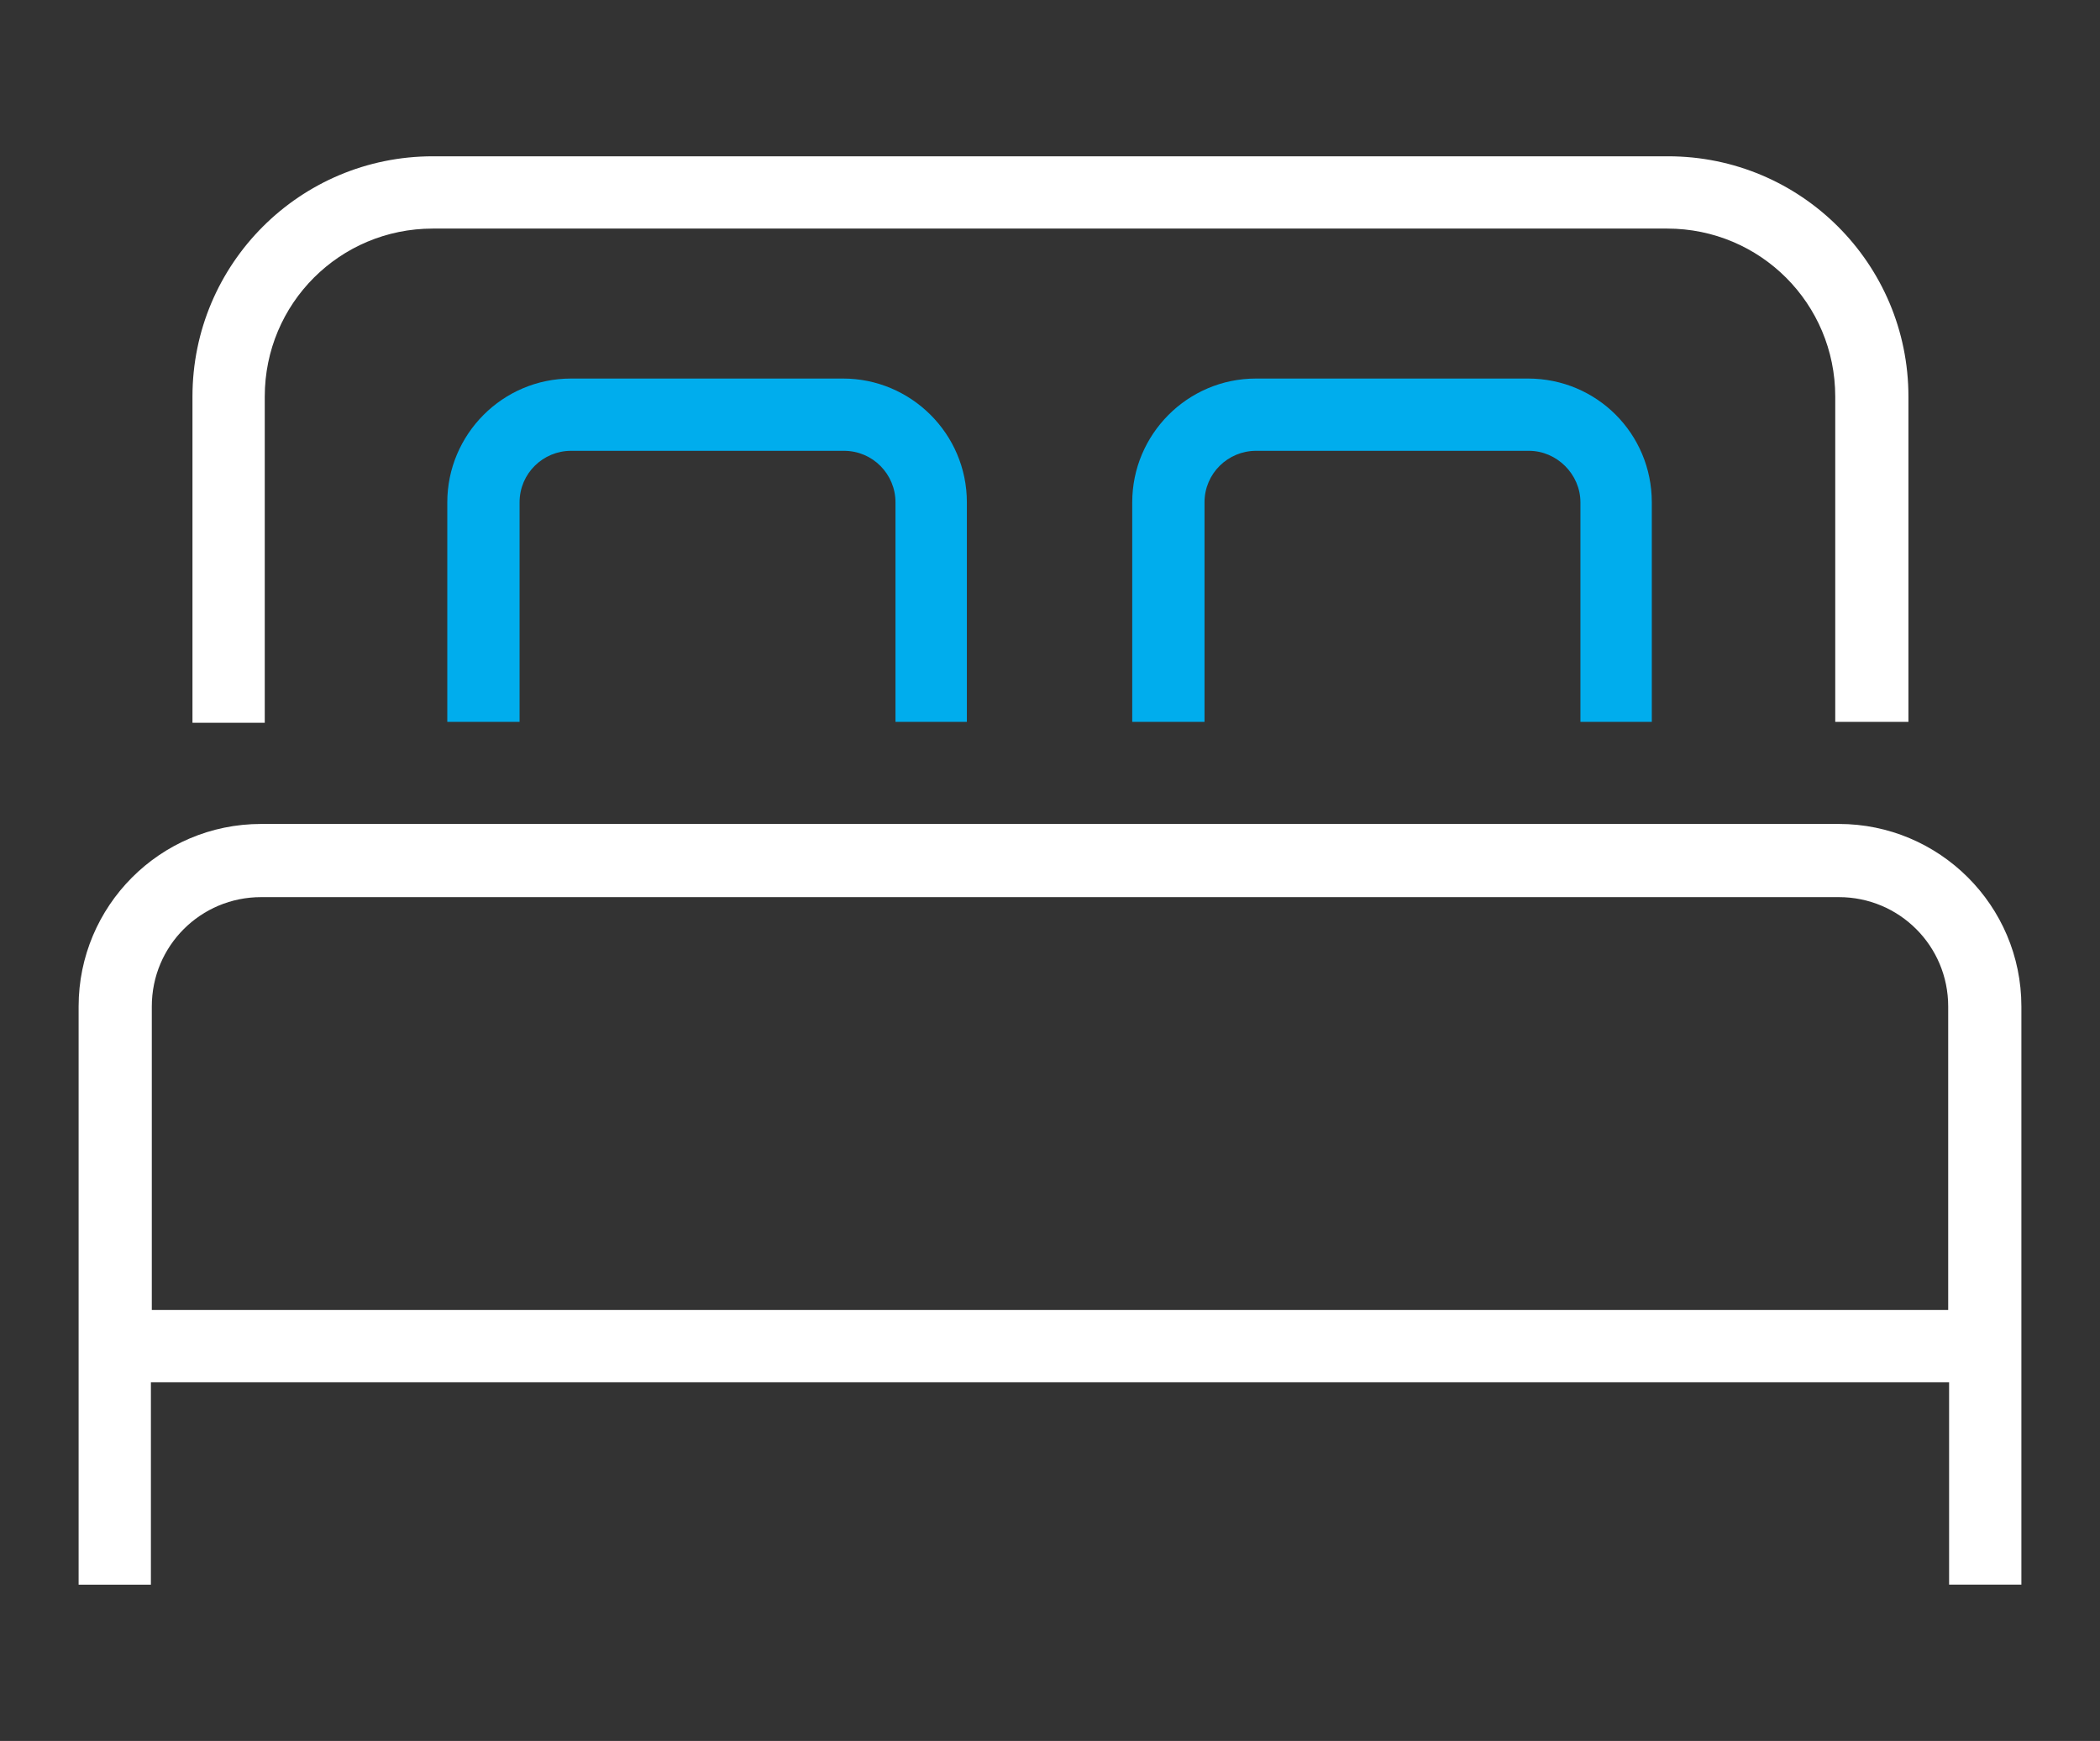 <?xml version="1.0" encoding="UTF-8"?>
<!-- Generator: Adobe Illustrator 27.8.1, SVG Export Plug-In . SVG Version: 6.00 Build 0)  -->
<svg xmlns="http://www.w3.org/2000/svg" xmlns:xlink="http://www.w3.org/1999/xlink" version="1.1" id="Calque_1" x="0px" y="0px" viewBox="0 0 232.4 192.7" style="enable-background:new 0 0 232.4 192.7;" xml:space="preserve">
<rect x="0" y="0" width="232.4" height="192.7" fill="#333333" stroke="none"/>
<style type="text/css">
	.st0{fill:#FFFFFF;}
	.st1{fill:#00ADED;}
</style>
<g>
	<g>
		<path class="st0" d="M223.7,175.4h-8V153H16.7v22.4h-8v-64c0-11.1,9-20.2,20.2-20.2h174.6c11.1,0,20.2,9,20.2,20.2V175.4z     M16.7,145h198.9v-33.6c0-6.7-5.4-12.1-12.1-12.1H28.9c-6.7,0-12.1,5.4-12.1,12.1V145z M211.1,79.9h-8V43.9    c0-10.3-8.3-18.6-18.6-18.6H47.9c-10.3,0-18.6,8.3-18.6,18.6v36.1h-8V43.9c0-14.7,11.9-26.6,26.6-26.6h136.7    c14.7,0,26.6,11.9,26.6,26.6V79.9z"></path>
	</g>
	<g>
		<path class="st1" d="M182.9,79.9h-8V55.6c0-3.1-2.6-5.7-5.7-5.7H139c-3.1,0-5.7,2.5-5.7,5.7v24.3h-8V55.6    c0-7.5,6.1-13.7,13.7-13.7h30.1c7.6,0,13.7,6.1,13.7,13.7V79.9z M107.1,79.9h-8V55.6c0-3.1-2.5-5.7-5.7-5.7H63.2    c-3.1,0-5.7,2.5-5.7,5.7v24.3h-8V55.6c0-7.5,6.1-13.7,13.7-13.7h30.1c7.5,0,13.7,6.1,13.7,13.7V79.9z"></path>
	</g>
</g>
</svg>
